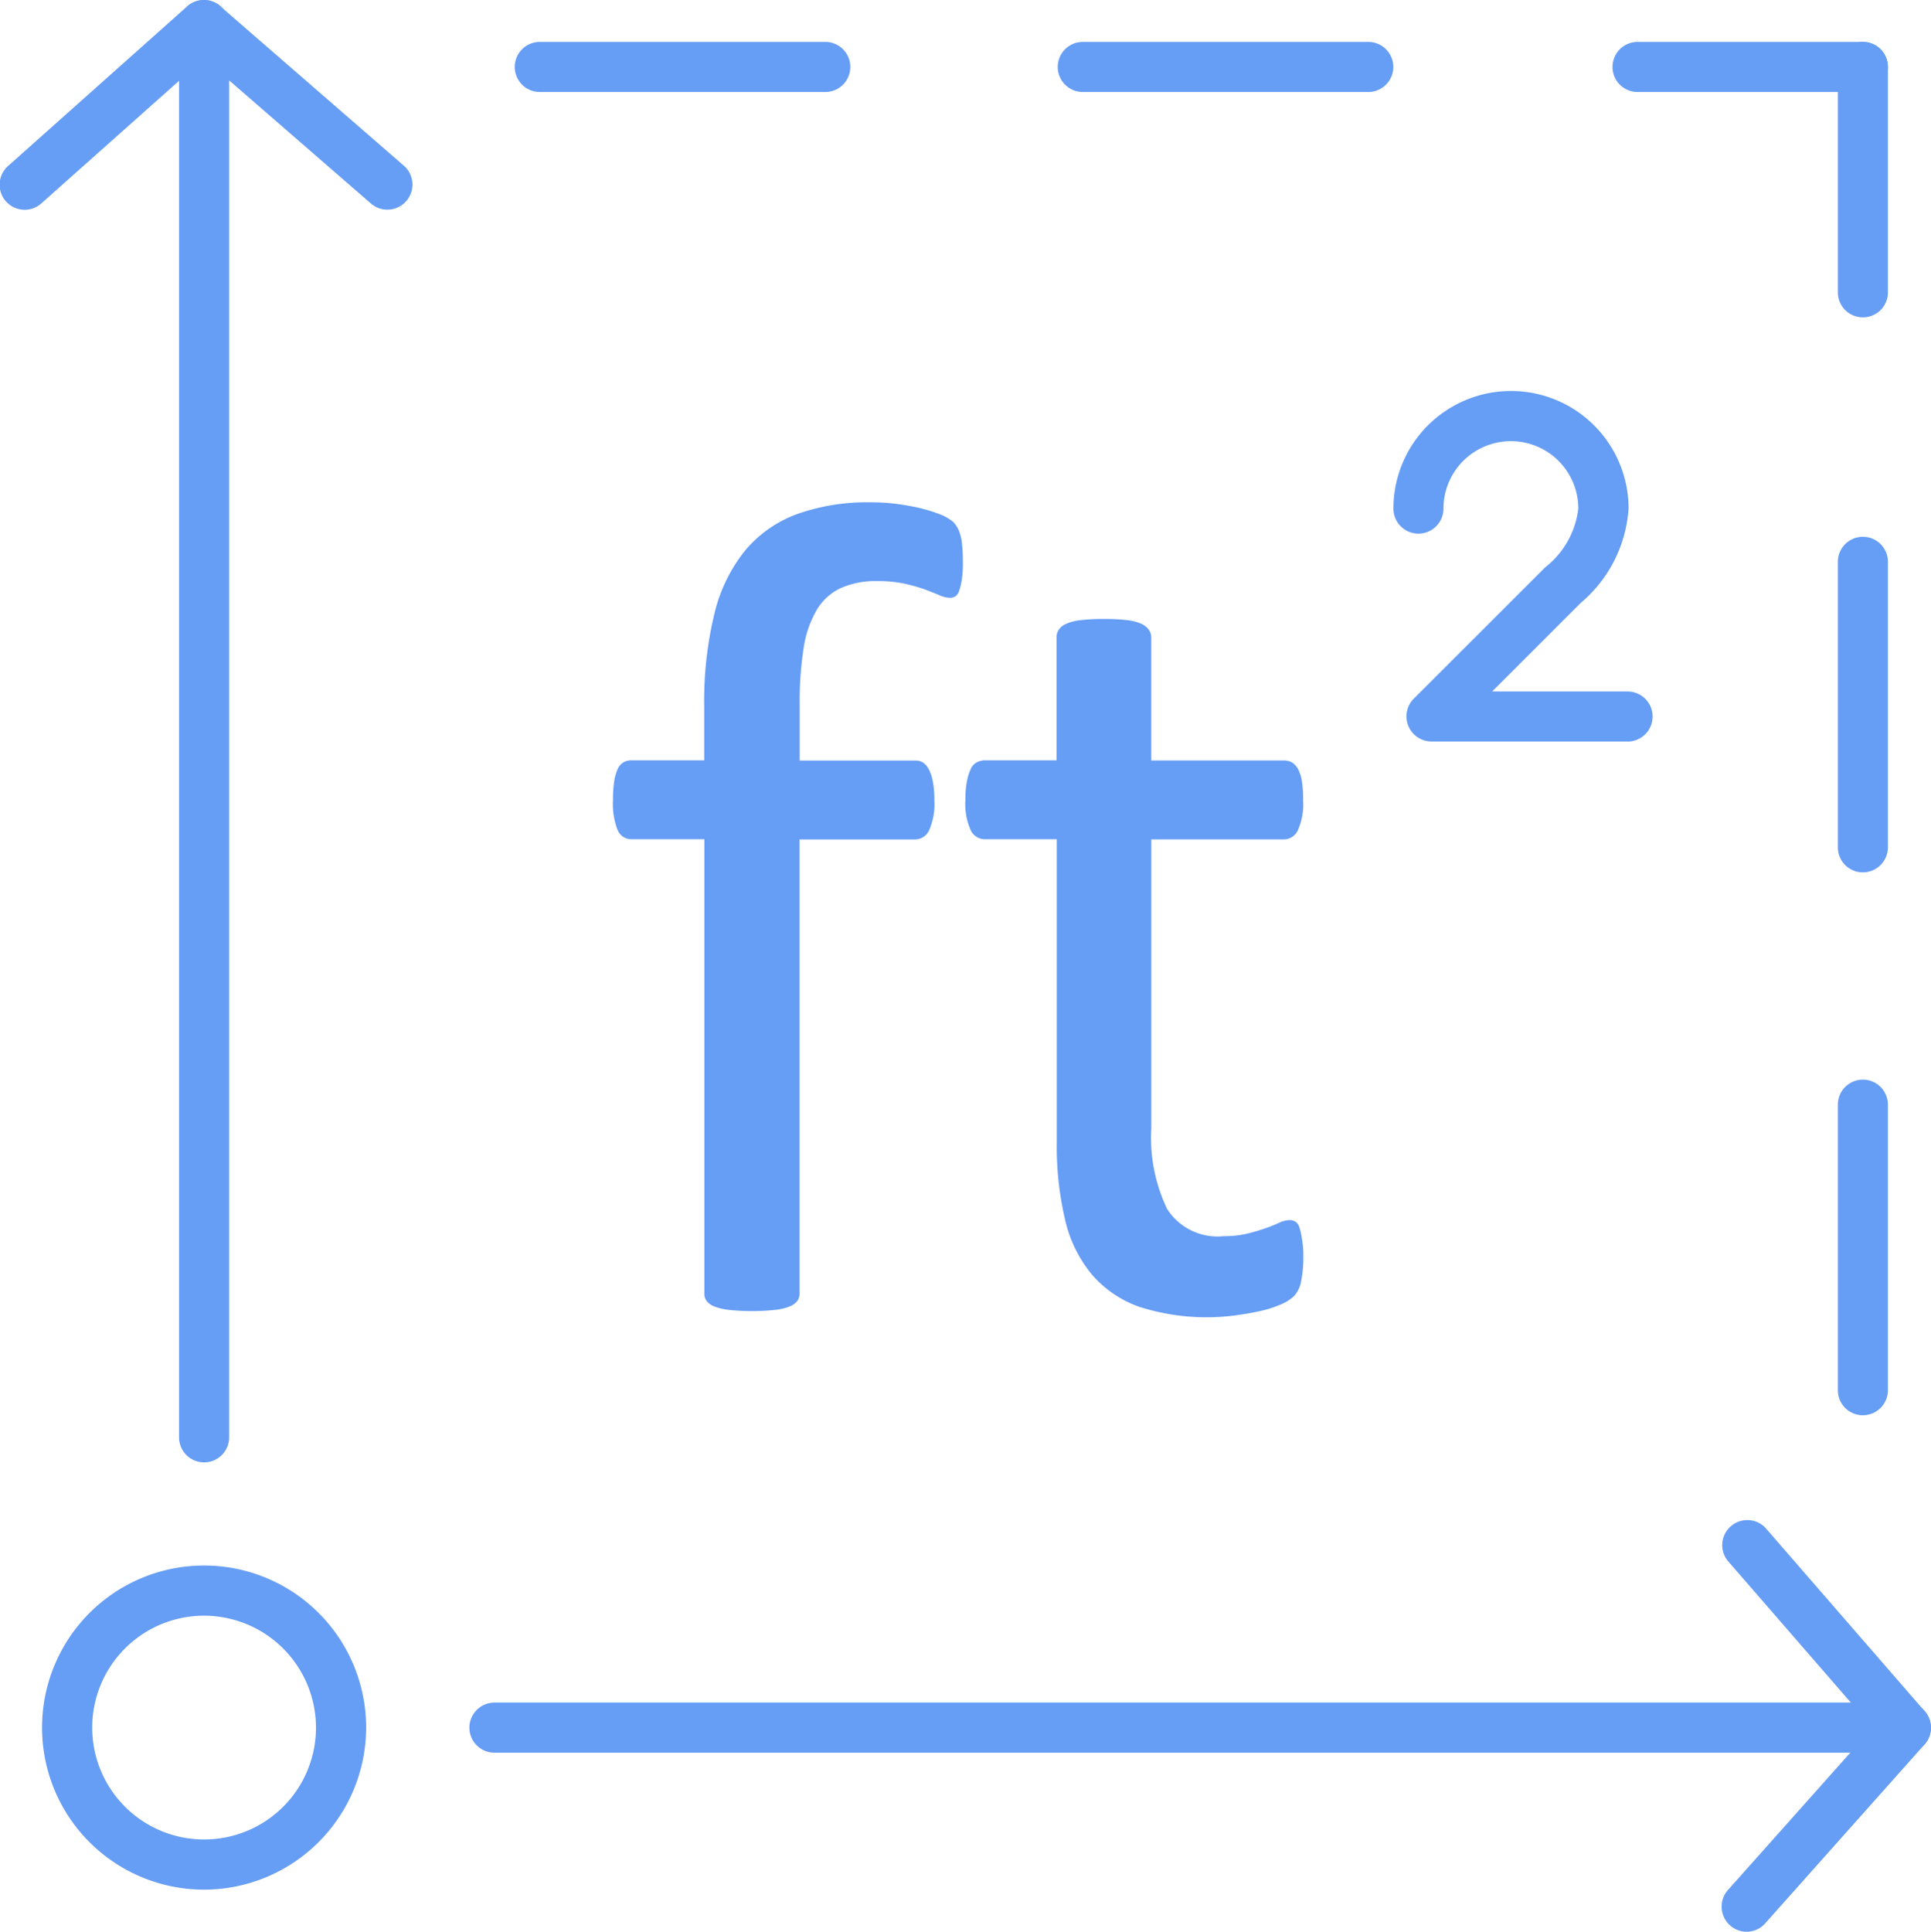 <svg id="lots" xmlns="http://www.w3.org/2000/svg" width="56.248" height="56.263" viewBox="0 0 56.248 56.263">
  <path id="Path_309" data-name="Path 309" d="M20.069,43.582a.728.728,0,0,1-.729-.729V1.719a.729.729,0,1,1,1.458,0V42.85A.727.727,0,0,1,20.069,43.582Z" transform="translate(-14.124 -0.99)" fill="#669df5"/>
  <path id="Path_310" data-name="Path 310" d="M90.766,175.9H49.649a.729.729,0,0,1,0-1.458H90.766a.729.729,0,0,1,0,1.458Z" transform="translate(-35.247 -124.852)" fill="#669df5"/>
  <path id="Path_311" data-name="Path 311" d="M12.374,7.1a.726.726,0,0,1-.477-.18L7.037,2.7,2.308,6.909A.729.729,0,1,1,1.339,5.82L6.545,1.18a.731.731,0,0,1,.963-.006l5.343,4.64A.73.73,0,0,1,12.374,7.1Z" transform="translate(-1.094 -0.994)" fill="#669df5"/>
  <path id="Path_312" data-name="Path 312" d="M177.235,167.788a.731.731,0,0,1-.546-1.215l4.214-4.729-4.22-4.86a.73.73,0,0,1,1.1-.958l4.64,5.343a.731.731,0,0,1-.006.963l-4.64,5.209A.721.721,0,0,1,177.235,167.788Z" transform="translate(-126.356 -111.525)" fill="#669df5"/>
  <path id="Path_313" data-name="Path 313" d="M149.888,51.029h-5.709a.731.731,0,0,1-.517-1.246l3.828-3.825a2.55,2.55,0,0,0,.966-1.712,1.964,1.964,0,1,0-3.928,0,.729.729,0,1,1-1.458,0,3.425,3.425,0,0,1,6.85,0,3.931,3.931,0,0,1-1.392,2.745l-2.582,2.582h3.945a.729.729,0,1,1,0,1.458Z" transform="translate(-102.481 -29.433)" fill="#669df5"/>
  <g id="Group_163" data-name="Group 163" transform="translate(14.994 1.221)">
    <path id="Path_314" data-name="Path 314" d="M62.586,6.718H54.269a.729.729,0,1,1,0-1.458h8.317a.729.729,0,0,1,0,1.458Z" transform="translate(-53.54 -5.26)" fill="#669df5"/>
    <path id="Path_315" data-name="Path 315" d="M117.9,6.718h-8.317a.729.729,0,1,1,0-1.458H117.9a.729.729,0,0,1,0,1.458Z" transform="translate(-93.037 -5.26)" fill="#669df5"/>
    <path id="Path_316" data-name="Path 316" d="M172.683,6.718h-6.564a.729.729,0,0,1,0-1.458h6.564a.729.729,0,1,1,0,1.458Z" transform="translate(-133.413 -5.26)" fill="#669df5"/>
    <path id="Path_317" data-name="Path 317" d="M189.079,120.755a.728.728,0,0,1-.729-.729v-8.317a.729.729,0,1,1,1.458,0v8.317A.73.73,0,0,1,189.079,120.755Z" transform="translate(-149.809 -80.756)" fill="#669df5"/>
    <path id="Path_318" data-name="Path 318" d="M189.079,65.445a.728.728,0,0,1-.729-.729V56.4a.729.729,0,1,1,1.458,0v8.314A.731.731,0,0,1,189.079,65.445Z" transform="translate(-149.809 -41.258)" fill="#669df5"/>
    <path id="Path_319" data-name="Path 319" d="M189.079,13.282a.728.728,0,0,1-.729-.729V5.989a.729.729,0,1,1,1.458,0v6.564A.728.728,0,0,1,189.079,13.282Z" transform="translate(-149.809 -5.26)" fill="#669df5"/>
  </g>
  <path id="Path_320" data-name="Path 320" d="M10.1,169.92a4.72,4.72,0,1,1,4.72-4.72A4.727,4.727,0,0,1,10.1,169.92Zm0-7.979a3.259,3.259,0,1,0,3.259,3.259A3.263,3.263,0,0,0,10.1,161.941Z" transform="translate(-4.155 -114.883)" fill="#669df5"/>
  <g id="Group_164" data-name="Group 164" transform="translate(17.853 14.626)">
    <path id="Path_321" data-name="Path 321" d="M73.735,53.911a3.054,3.054,0,0,1-.034.512,2.24,2.24,0,0,1-.074.309.322.322,0,0,1-.109.16.308.308,0,0,1-.169.043.818.818,0,0,1-.294-.074c-.117-.049-.26-.106-.426-.169a5.152,5.152,0,0,0-.595-.169,3.665,3.665,0,0,0-.795-.074,2.49,2.49,0,0,0-1.055.2,1.6,1.6,0,0,0-.7.629,3.079,3.079,0,0,0-.386,1.106,9.988,9.988,0,0,0-.117,1.65v1.641h3.368a.4.4,0,0,1,.226.06.552.552,0,0,1,.169.2,1.268,1.268,0,0,1,.117.36,2.836,2.836,0,0,1,.043.537,1.88,1.88,0,0,1-.152.872.45.45,0,0,1-.4.269H68.978V75.19a.383.383,0,0,1-.066.226.528.528,0,0,1-.226.16,1.639,1.639,0,0,1-.426.1,6.541,6.541,0,0,1-1.338,0,1.733,1.733,0,0,1-.426-.1.51.51,0,0,1-.226-.16.364.364,0,0,1-.066-.226V61.967H64.077a.43.43,0,0,1-.4-.269,2.084,2.084,0,0,1-.134-.872,3.555,3.555,0,0,1,.034-.537,1.3,1.3,0,0,1,.1-.36.428.428,0,0,1,.169-.2.447.447,0,0,1,.234-.06H66.2V58.111a10.788,10.788,0,0,1,.294-2.7,4.659,4.659,0,0,1,.895-1.85,3.584,3.584,0,0,1,1.515-1.064,6.117,6.117,0,0,1,2.153-.343,5.931,5.931,0,0,1,1.138.109,4.632,4.632,0,0,1,.855.234,1.4,1.4,0,0,1,.4.226.788.788,0,0,1,.169.26,1.367,1.367,0,0,1,.091.386A5.193,5.193,0,0,1,73.735,53.911Z" transform="translate(-63.54 -52.15)" fill="#669df5"/>
    <path id="Path_322" data-name="Path 322" d="M109.289,82.578a3.667,3.667,0,0,1-.066.772.876.876,0,0,1-.2.417,1.29,1.29,0,0,1-.4.252,3.278,3.278,0,0,1-.612.192c-.229.051-.472.091-.729.126a6.429,6.429,0,0,1-2.782-.257,3.237,3.237,0,0,1-1.372-.938,3.831,3.831,0,0,1-.778-1.592,9.312,9.312,0,0,1-.243-2.27V70.465h-2.11a.453.453,0,0,1-.4-.269,1.872,1.872,0,0,1-.152-.872,2.859,2.859,0,0,1,.043-.537,1.5,1.5,0,0,1,.109-.36.411.411,0,0,1,.177-.2.494.494,0,0,1,.243-.06H102.1V64.587a.415.415,0,0,1,.06-.217.5.5,0,0,1,.217-.177,1.413,1.413,0,0,1,.426-.109,5.42,5.42,0,0,1,.669-.034,5.563,5.563,0,0,1,.686.034,1.387,1.387,0,0,1,.417.109.532.532,0,0,1,.217.177.373.373,0,0,1,.066.217v3.585h3.871a.447.447,0,0,1,.234.06.515.515,0,0,1,.177.2,1.118,1.118,0,0,1,.109.36,3.529,3.529,0,0,1,.034.537,1.88,1.88,0,0,1-.152.872.45.45,0,0,1-.4.269h-3.871v8.408a4.8,4.8,0,0,0,.46,2.353,1.739,1.739,0,0,0,1.65.795,2.916,2.916,0,0,0,.686-.074,5.11,5.11,0,0,0,.537-.16c.157-.054.292-.109.4-.16a.721.721,0,0,1,.3-.074.328.328,0,0,1,.16.043.275.275,0,0,1,.117.16,1.634,1.634,0,0,1,.074.317A2.686,2.686,0,0,1,109.289,82.578Z" transform="translate(-89.177 -60.648)" fill="#669df5"/>
  </g>
</svg>
